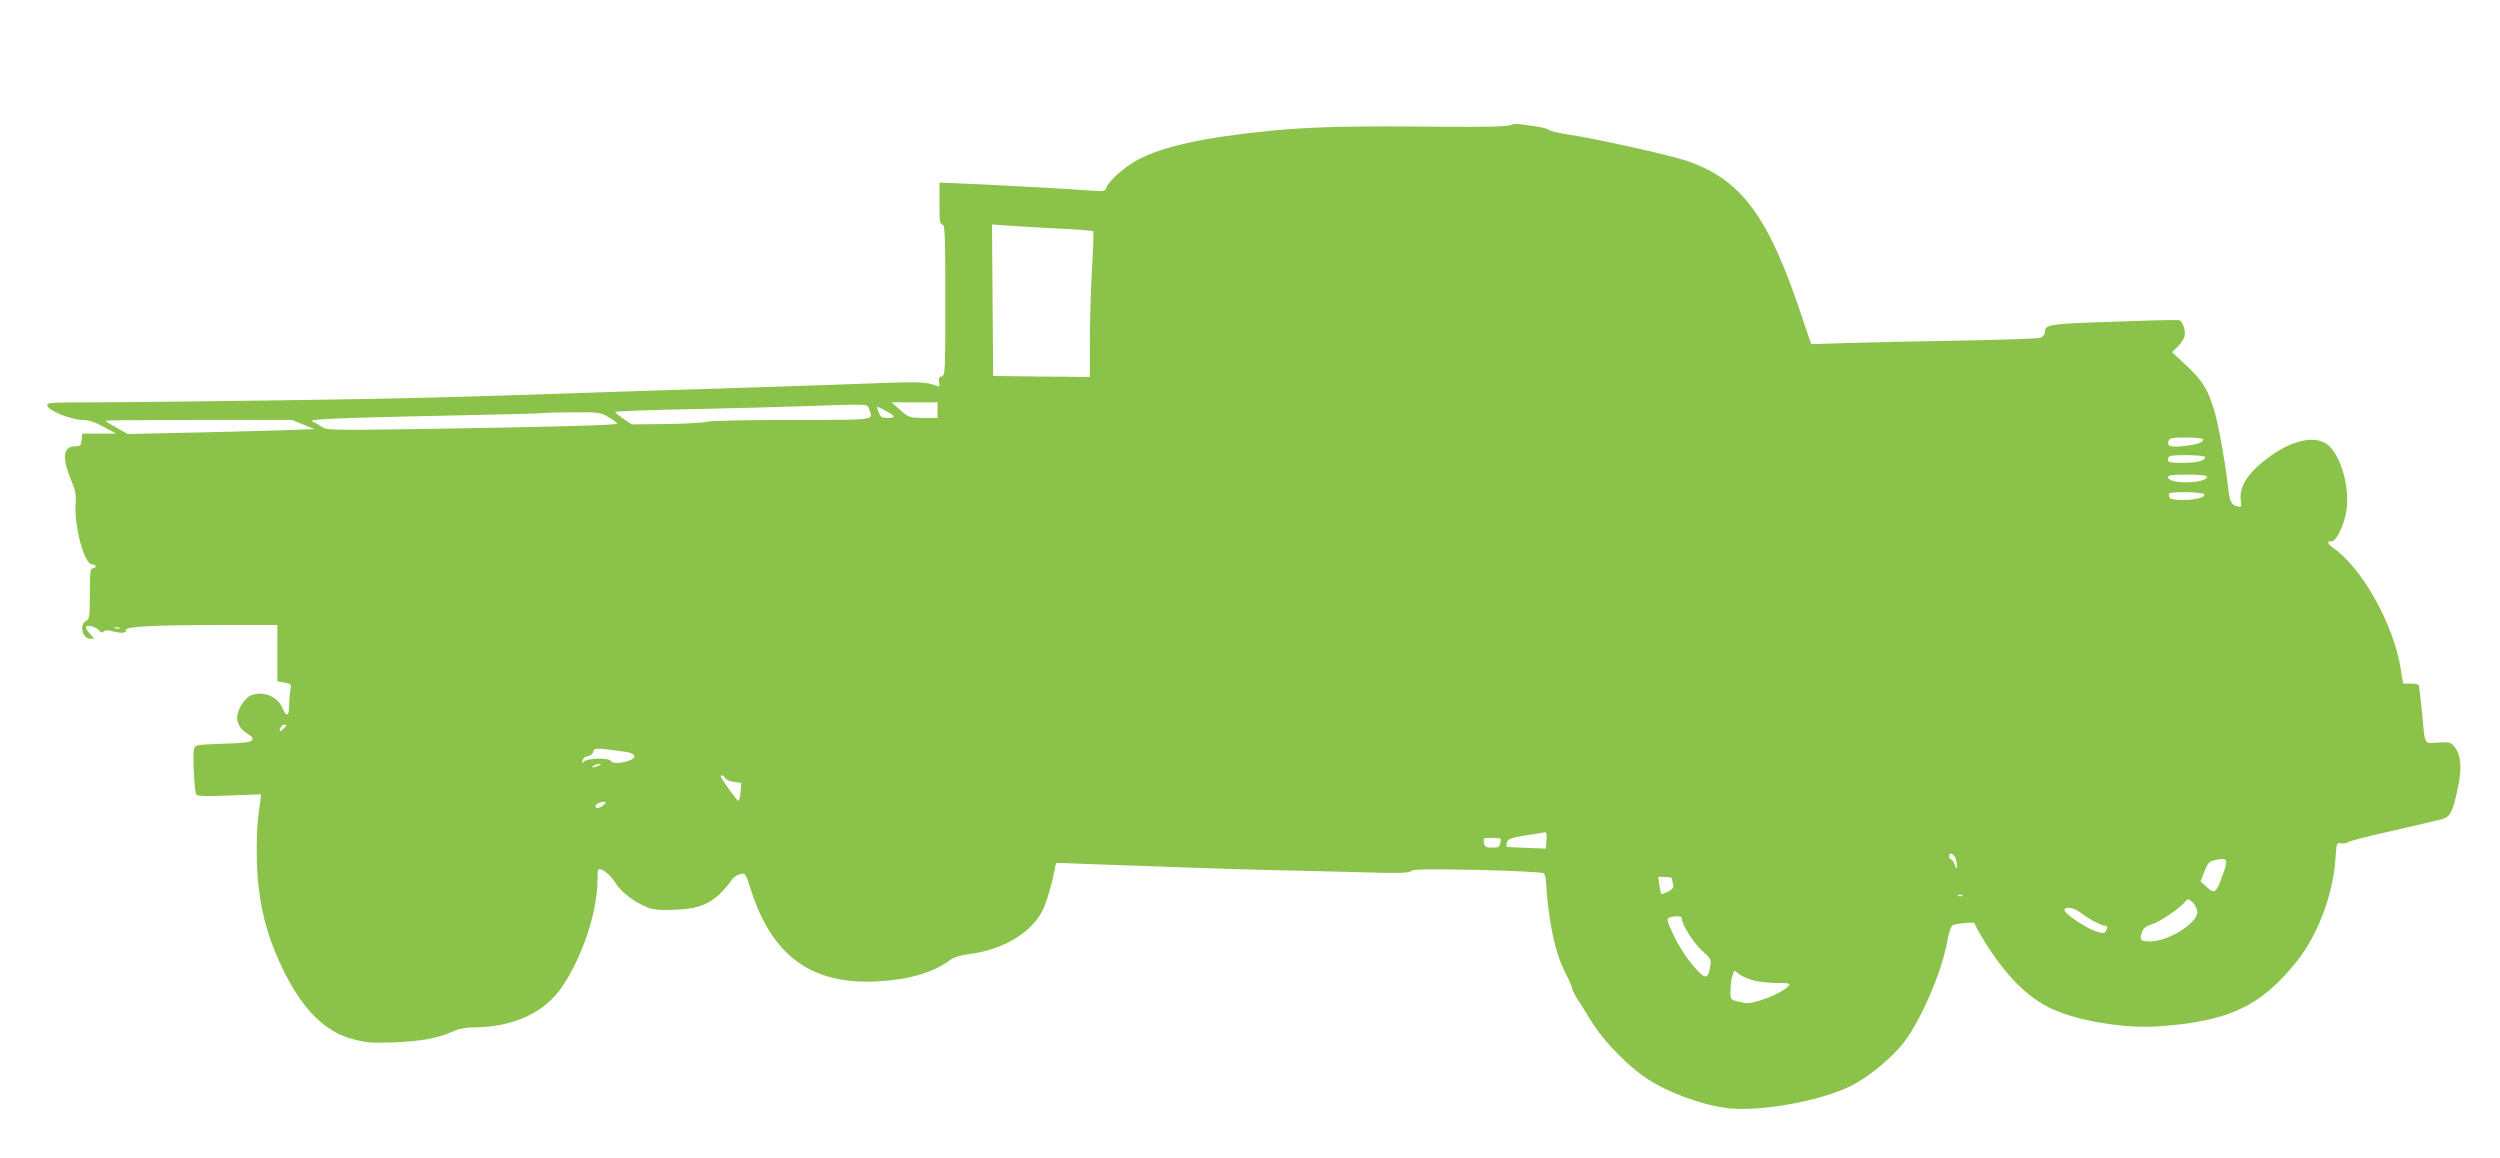 <?xml version="1.0" standalone="no"?>
<!DOCTYPE svg PUBLIC "-//W3C//DTD SVG 20010904//EN"
 "http://www.w3.org/TR/2001/REC-SVG-20010904/DTD/svg10.dtd">
<svg version="1.0" xmlns="http://www.w3.org/2000/svg"
 width="1280pt" height="593pt" viewBox="0 0 1280 593"
 preserveAspectRatio="xMidYMid meet">
<g transform="translate(0,593) scale(0.1,-0.1)"
fill="#8bc34a" stroke="none">
<path d="M7730 5289 c-16 -7 -138 -10 -340 -8 -476 5 -676 0 -890 -21 -332
-33 -543 -79 -673 -147 -69 -37 -152 -110 -163 -145 -5 -18 -13 -19 -77 -14
-81 7 -409 25 -630 35 l-147 6 0 -107 c0 -89 3 -108 15 -108 13 0 15 -50 15
-386 0 -367 -1 -386 -18 -391 -14 -3 -18 -11 -14 -30 4 -23 2 -25 -14 -18 -47
19 -92 21 -279 14 -110 -5 -425 -15 -700 -24 -275 -8 -626 -20 -780 -25 -732
-25 -979 -31 -1620 -40 -379 -5 -799 -10 -933 -10 -225 0 -243 -1 -240 -17 5
-25 122 -72 178 -73 33 0 64 -10 110 -35 l65 -35 -87 0 -87 0 -3 -32 c-3 -29
-6 -33 -33 -33 -63 0 -69 -59 -19 -178 20 -47 25 -72 21 -116 -8 -115 45 -311
84 -311 11 0 19 -4 19 -10 0 -5 -7 -10 -15 -10 -13 0 -15 -21 -15 -130 0 -119
-2 -130 -20 -140 -36 -19 -18 -90 22 -90 l21 0 -21 23 c-12 13 -22 29 -22 35
0 17 51 4 68 -16 9 -12 15 -13 23 -5 7 7 21 8 42 2 47 -13 77 -11 71 4 -7 19
138 27 493 27 l283 0 0 -144 0 -144 36 -7 c36 -6 36 -7 30 -43 -3 -20 -6 -56
-6 -79 0 -52 -15 -55 -34 -8 -26 62 -106 92 -166 62 -35 -18 -72 -85 -65 -121
6 -34 20 -53 57 -76 19 -11 24 -20 18 -30 -6 -10 -44 -15 -149 -18 -141 -5
-141 -5 -148 -29 -7 -30 2 -217 12 -232 4 -7 59 -9 169 -4 l163 6 -13 -99
c-13 -98 -13 -277 1 -384 18 -151 58 -281 132 -430 96 -192 209 -303 348 -340
70 -19 97 -21 216 -17 139 6 223 22 300 57 29 13 67 20 109 20 201 2 358 75
449 209 102 151 178 377 180 540 0 30 2 56 4 58 13 13 61 -24 87 -66 31 -50
90 -95 165 -127 30 -12 63 -15 140 -12 144 5 210 40 295 157 8 11 27 23 41 26
25 6 27 3 54 -82 110 -343 316 -489 660 -467 156 10 276 46 360 109 19 14 52
24 90 29 183 21 339 117 390 240 19 44 45 138 54 189 3 21 8 38 11 39 3 0 79
-2 170 -6 375 -14 728 -26 935 -31 121 -2 327 -8 457 -11 187 -6 240 -4 253 6
12 10 81 11 343 6 180 -4 331 -12 336 -17 6 -5 11 -26 12 -47 7 -134 31 -282
60 -368 16 -48 22 -63 57 -132 9 -19 17 -39 17 -46 0 -6 16 -35 35 -65 19 -29
35 -54 35 -55 0 -2 20 -33 44 -70 58 -88 174 -205 263 -265 110 -75 301 -144
431 -156 167 -16 467 40 617 114 92 46 214 147 273 224 88 117 190 352 218
499 13 69 23 99 34 102 40 11 110 16 110 8 0 -4 19 -39 42 -78 109 -181 228
-302 353 -359 136 -63 376 -102 545 -90 364 25 529 104 716 341 102 130 179
337 191 510 6 89 6 91 29 86 13 -2 30 1 38 7 7 6 114 33 237 60 124 28 237 55
252 60 34 13 49 47 72 161 21 98 15 164 -17 205 -20 25 -25 27 -85 23 -75 -5
-66 -20 -83 162 -7 68 -14 128 -16 132 -3 5 -22 8 -43 8 l-37 0 -12 73 c-35
229 -200 523 -349 624 -27 18 -30 35 -7 31 22 -4 59 68 75 142 26 123 -26 308
-100 358 -63 42 -173 18 -285 -62 -114 -81 -165 -158 -153 -231 5 -30 3 -32
-20 -27 -29 6 -38 26 -47 112 -13 115 -47 303 -68 375 -32 109 -61 156 -142
232 l-75 70 29 28 c15 15 31 39 35 53 7 28 -11 82 -29 83 -30 2 -204 -3 -419
-11 -245 -9 -267 -13 -267 -51 0 -11 -10 -23 -22 -28 -13 -5 -198 -11 -413
-15 -214 -3 -474 -9 -576 -12 l-186 -6 -43 128 c-174 527 -312 714 -595 811
-85 29 -487 118 -604 134 -47 7 -93 17 -101 24 -8 7 -42 15 -75 19 -32 4 -68
9 -80 11 -11 2 -31 -1 -45 -6z m-2317 -529 c98 -4 181 -11 184 -14 3 -3 0 -90
-6 -193 -6 -103 -11 -270 -11 -371 l0 -182 -247 2 -248 3 -3 388 -3 388 78 -6
c43 -3 158 -10 256 -15z m-613 -930 l0 -40 -72 0 c-70 1 -75 2 -118 40 l-45
40 118 0 117 0 0 -40z m-350 4 c22 -57 44 -54 -393 -54 -221 0 -417 -4 -435
-9 -17 -5 -112 -11 -209 -12 l-178 -2 -42 28 c-24 16 -43 32 -43 36 0 3 170
10 378 14 207 4 467 11 577 15 362 12 334 14 345 -16z m125 -34 c4 -6 -8 -10
-30 -10 -29 0 -37 5 -45 26 -6 14 -10 27 -10 30 0 7 78 -35 85 -46z m-1459 -6
c24 -14 44 -29 44 -33 0 -8 -328 -17 -1036 -28 -442 -6 -452 -6 -480 14 -16
11 -36 22 -44 25 -33 11 118 18 635 29 297 6 545 12 550 14 6 2 72 4 148 4
132 1 141 0 183 -25z m-1563 -38 l58 -23 -198 -7 c-109 -3 -324 -9 -478 -12
l-281 -6 -57 32 c-31 17 -57 34 -57 36 0 2 215 4 478 4 l477 0 58 -24z m9727
-76 c0 -16 -32 -27 -102 -34 -68 -7 -85 0 -74 29 4 12 25 15 91 15 48 0 85 -4
85 -10z m10 -90 c0 -19 -41 -30 -114 -30 -57 0 -76 3 -76 13 0 8 3 17 7 20 10
11 183 8 183 -3z m10 -100 c0 -25 -96 -38 -169 -24 -17 4 -31 13 -31 20 0 11
22 14 100 14 62 0 100 -4 100 -10z m-15 -90 c10 -16 -41 -30 -110 -30 -45 0
-64 4 -68 14 -3 8 -3 17 0 20 11 10 171 7 178 -4z m-10672 -687 c-7 -2 -19 -2
-25 0 -7 3 -2 5 12 5 14 0 19 -2 13 -5z m841 -512 c-22 -21 -27 -21 -18 3 3 9
13 16 22 16 13 0 12 -3 -4 -19z m1746 -120 c30 -4 46 -12 48 -23 5 -24 -107
-48 -119 -25 -11 19 -127 16 -141 -4 -7 -11 -8 -9 -6 6 2 12 12 21 27 23 13 2
26 12 28 23 6 21 11 21 163 0z m-135 -71 c-27 -12 -43 -12 -25 0 8 5 22 9 30
9 10 0 8 -3 -5 -9z m648 -64 c3 -7 23 -16 44 -19 l38 -6 -3 -46 c-2 -25 -8
-45 -12 -45 -7 0 -90 116 -90 126 0 10 18 2 23 -10z m-628 -142 c-21 -15 -37
-15 -36 1 0 10 42 25 51 18 3 -3 -4 -11 -15 -19z m4833 -176 l-3 -43 -100 4
c-55 2 -101 4 -102 5 -1 1 0 11 3 23 5 18 19 23 97 36 51 8 96 15 100 16 5 0
7 -18 5 -41z m-236 -13 c-4 -21 -10 -25 -42 -25 -32 0 -38 4 -42 25 -5 24 -3
25 42 25 45 0 47 -1 42 -25z m2328 -74 c5 -11 10 -30 9 -43 -1 -22 -1 -21 -11
5 -5 15 -14 27 -19 27 -5 0 -9 7 -9 15 0 21 17 19 30 -4z m1369 -94 c-32 -90
-40 -95 -79 -60 l-33 30 18 47 c20 53 26 58 75 66 45 7 48 -4 19 -83z m-2819
-14 c0 -5 3 -18 6 -30 5 -17 -1 -25 -26 -38 -18 -9 -33 -15 -35 -13 -1 2 -5
22 -9 46 l-6 42 35 0 c19 0 35 -3 35 -7z m1487 -89 c-3 -3 -12 -4 -19 -1 -8 3
-5 6 6 6 11 1 17 -2 13 -5z m1203 -85 c0 -56 -149 -149 -240 -149 -53 0 -58 6
-41 52 6 16 23 28 49 36 40 12 144 82 171 116 13 16 16 15 38 -5 13 -13 23
-34 23 -50z m-525 -48 c22 -12 45 -21 52 -21 15 0 16 -9 4 -29 -7 -11 -16 -11
-56 3 -48 16 -155 89 -155 106 0 20 47 14 80 -11 19 -15 53 -37 75 -48z
m-2115 18 c0 -30 60 -126 103 -165 46 -41 49 -47 44 -80 -11 -65 -24 -69 -68
-21 -51 55 -98 127 -131 202 -24 54 -25 61 -10 67 27 10 62 9 62 -3z m373
-320 c28 -7 82 -12 120 -12 57 0 65 -2 55 -14 -32 -39 -180 -97 -226 -88 -76
16 -72 12 -72 65 0 27 5 61 10 75 l10 26 25 -19 c14 -11 49 -26 78 -33z"/>
</g>
</svg>
